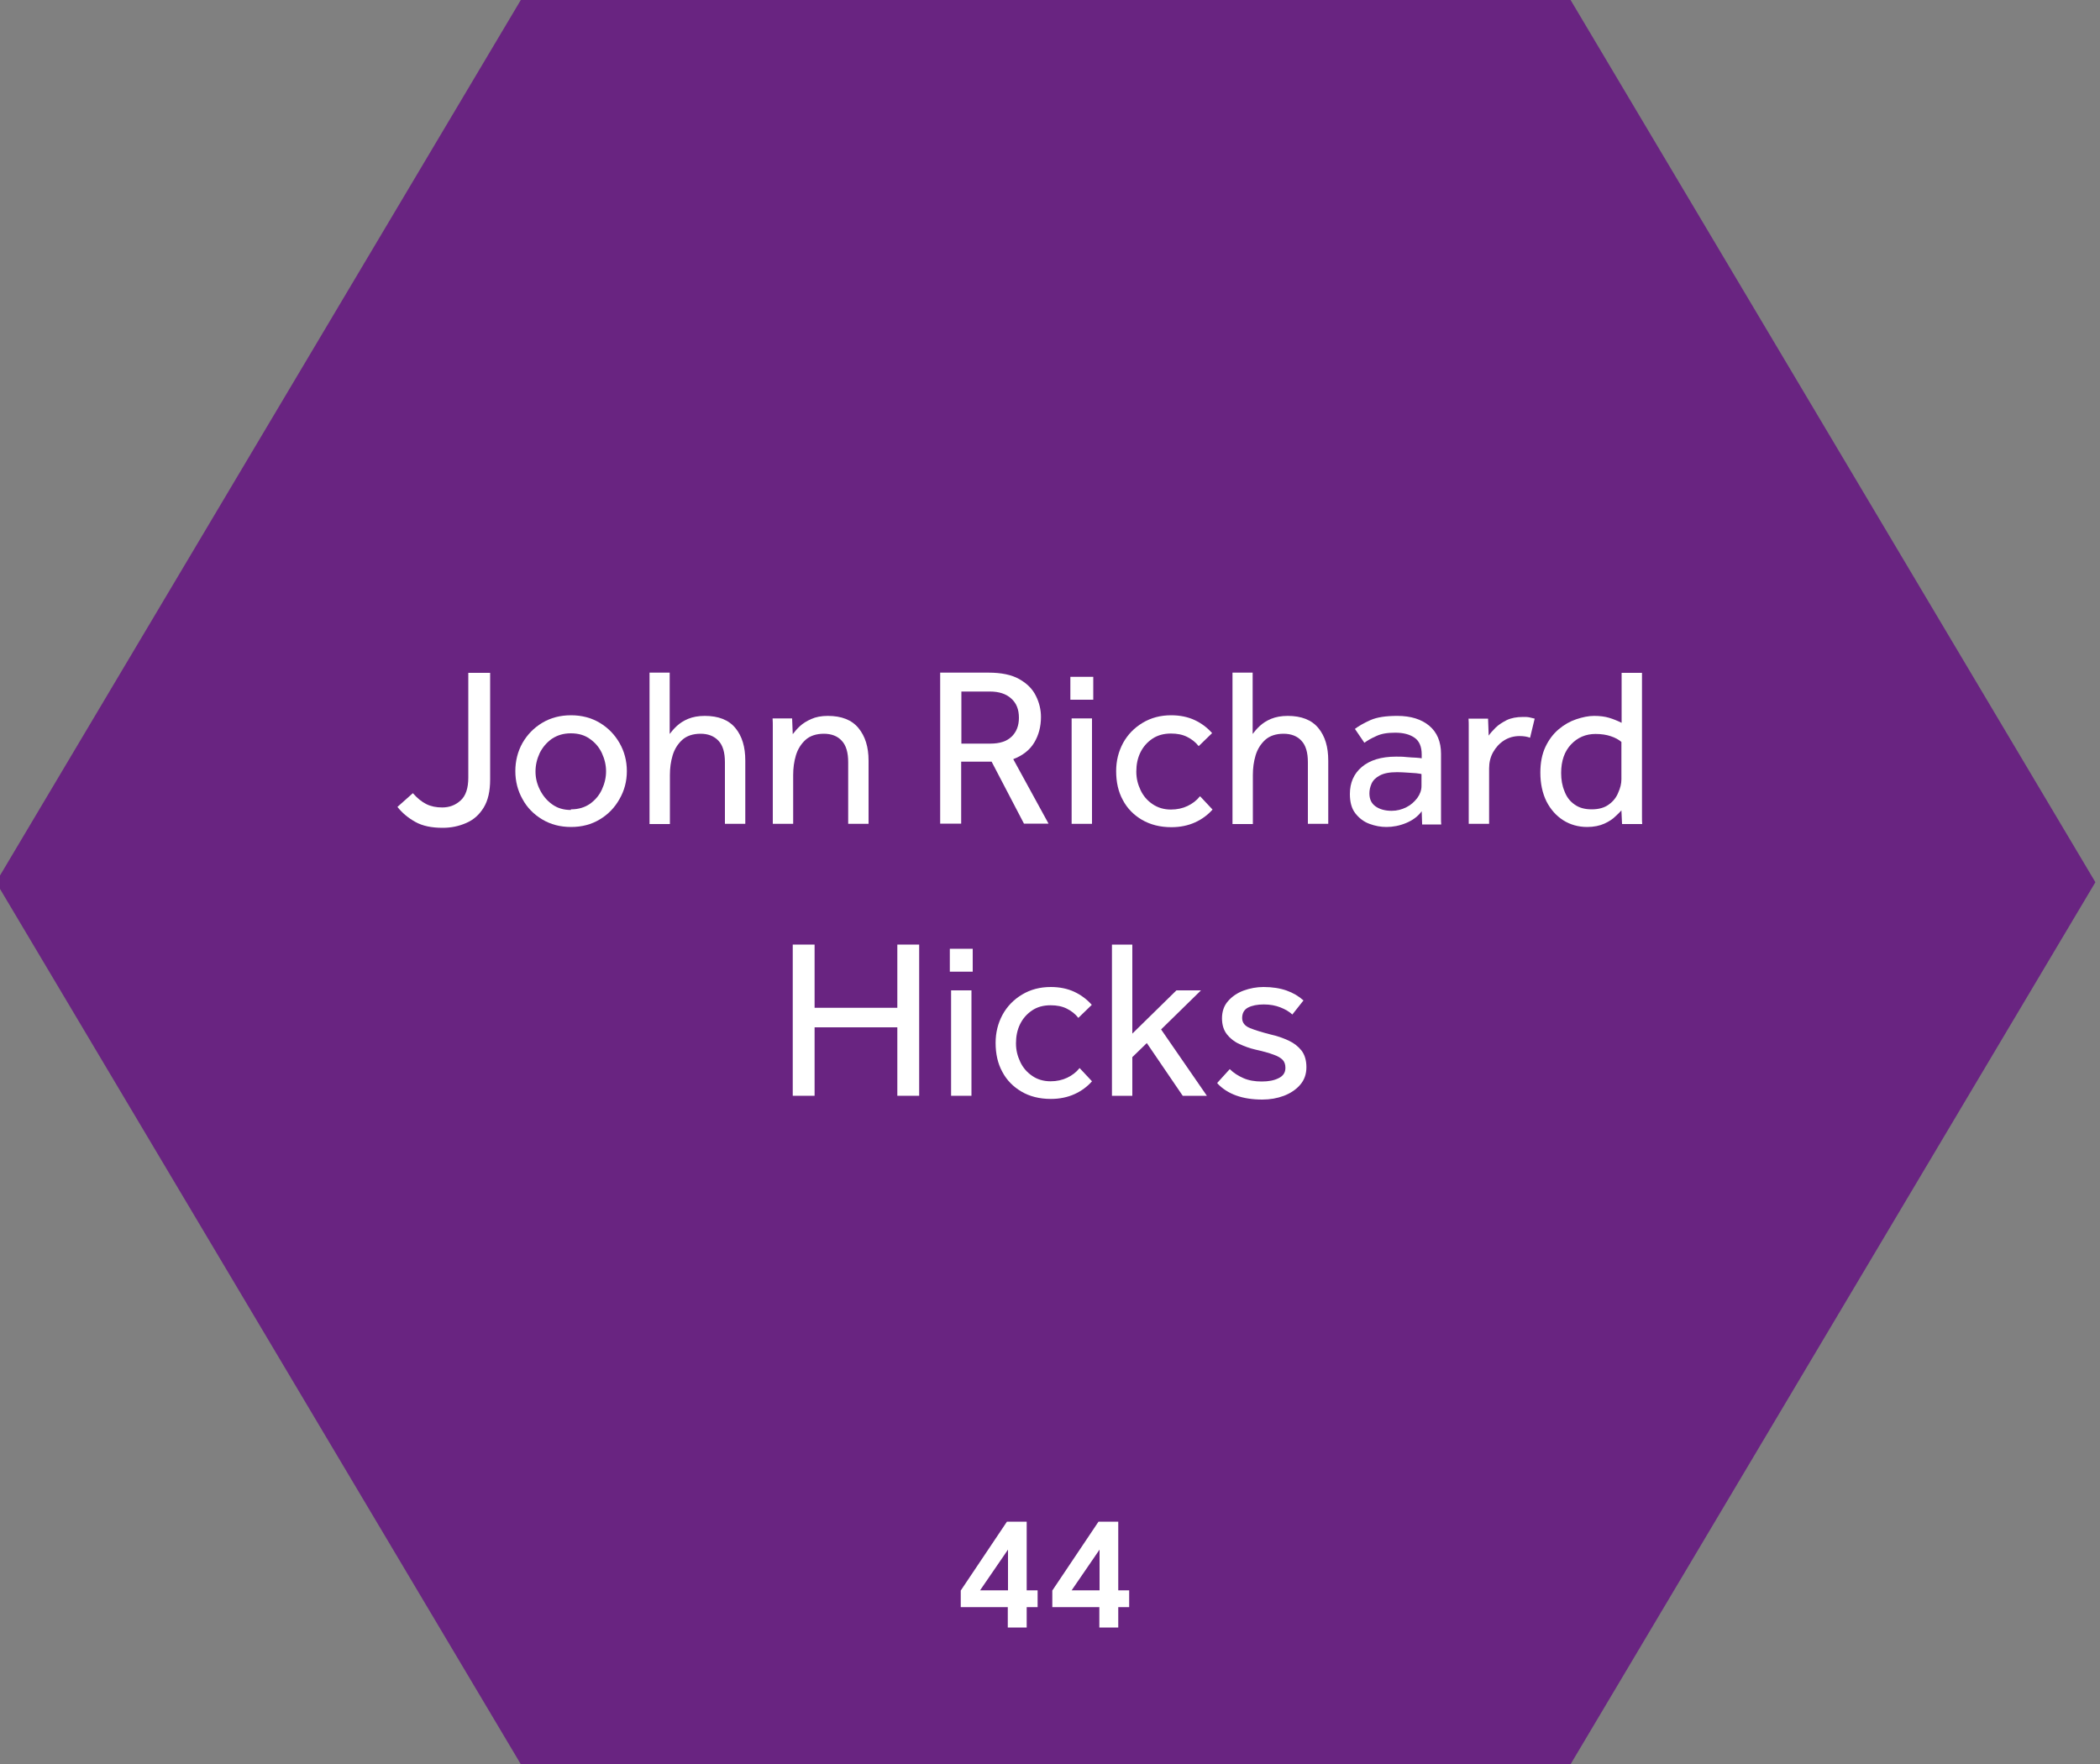 <?xml version="1.0" encoding="UTF-8"?>
<svg id="Layer_1" data-name="Layer 1" xmlns="http://www.w3.org/2000/svg" viewBox="0 0 100 84">
  <rect x="0" y="0" width="100" height="84" fill="#808080" stroke="none"/>
  <defs>
    <style>
      .cls-1 {
        fill: #692481;
      }

      .cls-1, .cls-2 {
        stroke-width: 0px;
      }

      .cls-2 {
        fill: #fff;
      }
    </style>
  </defs>
  <polygon class="cls-1" points="74.79 0 24.8 0 -.19 42.01 24.8 84.01 74.79 84.01 99.78 42.01 74.79 0"/>
  <g>
    <g>
      <path class="cls-2" d="M45.75,76.53v-.79l2.2-3.28h.94v3.27h.52v.8h-.52v.97h-.9v-.97h-2.24ZM46.67,75.73h1.33v-1.94l-1.33,1.94Z"/>
      <path class="cls-2" d="M50.11,76.53v-.79l2.2-3.28h.94v3.27h.52v.8h-.52v.97h-.9v-.97h-2.24ZM51.03,75.73h1.33v-1.94l-1.33,1.94Z"/>
    </g>
    <g>
      <g>
        <path class="cls-2" d="M18.93,38.42l.73-.65c.21.24.42.41.64.52.22.11.47.16.76.16.34,0,.63-.11.87-.33.25-.22.37-.59.37-1.09v-4.99h1.04v5.08c0,.55-.1,1-.31,1.34s-.48.58-.83.73c-.34.15-.71.23-1.12.23-.53,0-.96-.09-1.3-.28-.34-.19-.62-.42-.85-.71Z"/>
        <path class="cls-2" d="M27.19,39.38c-.51,0-.97-.12-1.37-.36-.4-.24-.72-.56-.94-.97-.23-.41-.34-.85-.34-1.33s.11-.93.34-1.34c.23-.4.54-.72.94-.96.4-.24.86-.36,1.37-.36s.97.12,1.37.36c.4.24.71.56.94.96.23.4.35.85.35,1.34s-.12.93-.35,1.33c-.23.41-.54.73-.94.97-.4.24-.85.36-1.37.36ZM27.19,38.54c.35,0,.65-.09.9-.26.25-.18.44-.4.57-.68s.2-.57.2-.87-.07-.59-.2-.87-.33-.51-.58-.68c-.25-.18-.55-.26-.9-.26s-.64.09-.9.26c-.25.18-.44.4-.58.68-.13.28-.2.57-.2.88s.07.59.21.87c.14.28.33.51.58.69s.54.27.89.27Z"/>
        <path class="cls-2" d="M30.93,39.23v-7.2h.96v2.92c.09-.12.2-.25.34-.38.14-.13.32-.25.54-.34.22-.09.48-.14.79-.14.65,0,1.14.19,1.46.58s.47.9.47,1.55v3.01h-.97v-2.93c0-.47-.1-.81-.31-1.03-.21-.22-.49-.33-.85-.33s-.66.1-.87.29-.37.44-.46.74c-.09.3-.13.61-.13.94v2.33h-.97Z"/>
        <path class="cls-2" d="M37.77,39.23h-.97v-4.7c0-.07,0-.17-.01-.32h.93l.03.75c.09-.12.2-.25.34-.38.14-.13.33-.25.54-.34.22-.1.48-.15.79-.15.65,0,1.14.19,1.46.58s.48.9.48,1.55v3.01h-.97v-2.93c0-.47-.1-.81-.31-1.03-.2-.22-.49-.33-.85-.33s-.66.1-.87.29c-.21.19-.37.44-.46.74-.09.3-.13.61-.13.94v2.33Z"/>
        <path class="cls-2" d="M44.77,39.23v-7.2h2.3c.61,0,1.1.1,1.47.31.37.21.63.47.79.8.16.32.24.66.24,1,0,.46-.11.87-.32,1.22s-.55.62-1,.79l1.68,3.07h-1.17l-1.54-2.95h-1.45v2.95h-1ZM45.78,35.41h1.38c.45,0,.78-.11,1.01-.33s.35-.52.35-.9c0-.4-.12-.7-.37-.92-.24-.22-.58-.33-1.01-.33h-1.36v2.48Z"/>
        <path class="cls-2" d="M50.97,33.32v-1.09h1.09v1.09h-1.09ZM51.03,39.23v-5.02h.97v5.02h-.97Z"/>
        <path class="cls-2" d="M57.15,37.92l.59.63c-.22.25-.5.46-.83.61s-.71.23-1.13.23c-.54,0-1-.12-1.4-.35-.39-.23-.7-.54-.91-.94-.22-.4-.32-.86-.32-1.38,0-.49.11-.93.33-1.34.22-.4.53-.72.93-.96.4-.24.85-.36,1.36-.36.42,0,.8.08,1.12.23.32.15.6.36.83.62l-.64.62c-.15-.19-.33-.33-.55-.44-.22-.11-.47-.16-.77-.16-.34,0-.64.08-.89.25s-.44.39-.57.66c-.13.27-.19.57-.19.9s.07.6.2.88c.13.28.32.5.57.67.25.17.54.26.88.26.29,0,.56-.06.79-.17s.43-.26.58-.45Z"/>
        <path class="cls-2" d="M58.69,39.23v-7.2h.96v2.92c.09-.12.2-.25.34-.38.14-.13.32-.25.54-.34.22-.09.48-.14.79-.14.65,0,1.14.19,1.46.58s.47.9.47,1.55v3.01h-.97v-2.93c0-.47-.1-.81-.31-1.03-.2-.22-.49-.33-.85-.33s-.66.1-.87.29-.37.44-.46.74c-.09.3-.13.61-.13.94v2.33h-.97Z"/>
        <path class="cls-2" d="M67.72,39.23l-.02-.6c-.18.25-.43.43-.74.56-.31.13-.63.19-.94.19-.27,0-.54-.05-.81-.15-.27-.1-.49-.27-.67-.5-.18-.23-.26-.54-.26-.92,0-.54.19-.97.57-1.29.38-.32.92-.49,1.63-.49.16,0,.32,0,.49.02s.32.02.46.03c.14.01.23.02.27.03v-.18c0-.37-.11-.64-.34-.8-.23-.16-.53-.24-.92-.24s-.67.05-.9.16c-.23.1-.42.21-.57.32l-.45-.66c.18-.14.43-.28.74-.42.32-.14.74-.2,1.28-.2.64,0,1.15.16,1.52.47s.56.76.56,1.33v3.11c0,.07,0,.16.01.26h-.91ZM67.69,37.43v-.57s-.12-.03-.25-.04c-.13-.01-.28-.02-.44-.03-.16-.01-.32-.02-.47-.02-.36,0-.63.05-.83.16-.19.1-.32.23-.39.39-.07.16-.1.31-.1.46,0,.27.09.47.28.61.19.14.45.22.78.22.25,0,.48-.06.7-.17s.38-.26.52-.44c.13-.18.2-.37.2-.57Z"/>
        <path class="cls-2" d="M70.91,39.23h-.97v-4.7c0-.07,0-.17-.01-.31h.93l.03.81c.08-.12.19-.24.33-.38.14-.14.32-.25.53-.36.21-.1.47-.15.78-.15.11,0,.21,0,.3.02s.17.04.25.06l-.22.91c-.13-.05-.29-.08-.5-.08-.27,0-.52.07-.74.21-.22.14-.39.33-.52.56-.13.23-.19.49-.19.77v2.64Z"/>
        <path class="cls-2" d="M77.24,39.23l-.03-.64c-.05.06-.14.15-.28.28-.13.13-.31.25-.53.35-.22.1-.5.16-.82.16-.42,0-.81-.11-1.14-.32s-.6-.51-.8-.9c-.19-.39-.29-.84-.29-1.37,0-.47.08-.88.24-1.22.16-.34.37-.62.63-.84s.54-.38.84-.48.58-.16.85-.16.51.03.71.09c.2.06.4.14.6.24v-2.38h.97v6.89c0,.1,0,.21.01.31h-.95ZM77.21,37.12v-1.79c-.13-.11-.29-.2-.5-.27-.2-.07-.45-.11-.73-.11-.47,0-.86.17-1.17.5-.31.33-.47.78-.47,1.36,0,.32.05.61.16.87.1.27.26.48.48.63.22.16.49.23.82.23s.61-.08.81-.23c.21-.15.36-.34.45-.57.1-.22.15-.43.15-.63Z"/>
      </g>
      <g>
        <path class="cls-2" d="M37.75,52.18v-7.2h1.04v3.01h3.94v-3.01h1.04v7.2h-1.04v-3.26h-3.94v3.26h-1.04Z"/>
        <path class="cls-2" d="M45.23,46.27v-1.09h1.09v1.09h-1.09ZM45.29,52.18v-5.02h.97v5.02h-.97Z"/>
        <path class="cls-2" d="M51.41,50.86l.59.63c-.22.25-.5.46-.83.61-.33.15-.71.23-1.13.23-.54,0-1.01-.12-1.4-.35-.39-.23-.7-.54-.91-.94-.22-.4-.32-.86-.32-1.38,0-.49.11-.93.33-1.34.22-.4.53-.72.93-.96.4-.24.85-.36,1.37-.36.42,0,.8.08,1.12.23.32.15.6.36.83.62l-.64.62c-.15-.19-.33-.33-.55-.44-.22-.11-.47-.16-.77-.16-.35,0-.64.08-.89.25s-.44.39-.57.66c-.13.27-.19.57-.19.9s.07.6.2.88c.13.28.32.5.57.67.24.17.54.26.88.26.29,0,.56-.06.79-.17.23-.11.43-.26.58-.45Z"/>
        <path class="cls-2" d="M52.95,52.18v-7.2h.97v4.24l2.1-2.06h1.17l-1.9,1.86,2.18,3.16h-1.15l-1.71-2.51-.69.67v1.84h-.97Z"/>
        <path class="cls-2" d="M57.97,51.56l.59-.65c.18.18.4.32.65.43.25.11.54.16.87.16s.59-.05.81-.16.32-.27.32-.49c0-.16-.04-.28-.13-.38-.09-.09-.23-.18-.44-.25-.21-.08-.5-.16-.86-.24-.26-.06-.51-.15-.75-.26-.25-.11-.45-.27-.6-.46-.16-.2-.24-.46-.24-.77s.09-.6.29-.82c.19-.22.44-.39.74-.5.3-.11.62-.17.95-.17.42,0,.79.06,1.1.17.31.11.58.27.8.47l-.53.67c-.15-.14-.34-.25-.57-.34-.23-.09-.49-.14-.79-.14s-.56.05-.75.15c-.19.1-.28.27-.28.5,0,.22.13.38.38.48.25.1.58.2.97.3.32.07.6.17.86.29.26.12.46.28.62.48.15.2.23.46.23.79s-.1.61-.3.84c-.2.23-.46.4-.77.52-.32.12-.66.18-1.03.18-.95,0-1.66-.26-2.14-.77Z"/>
      </g>
    </g>
  </g>
</svg>